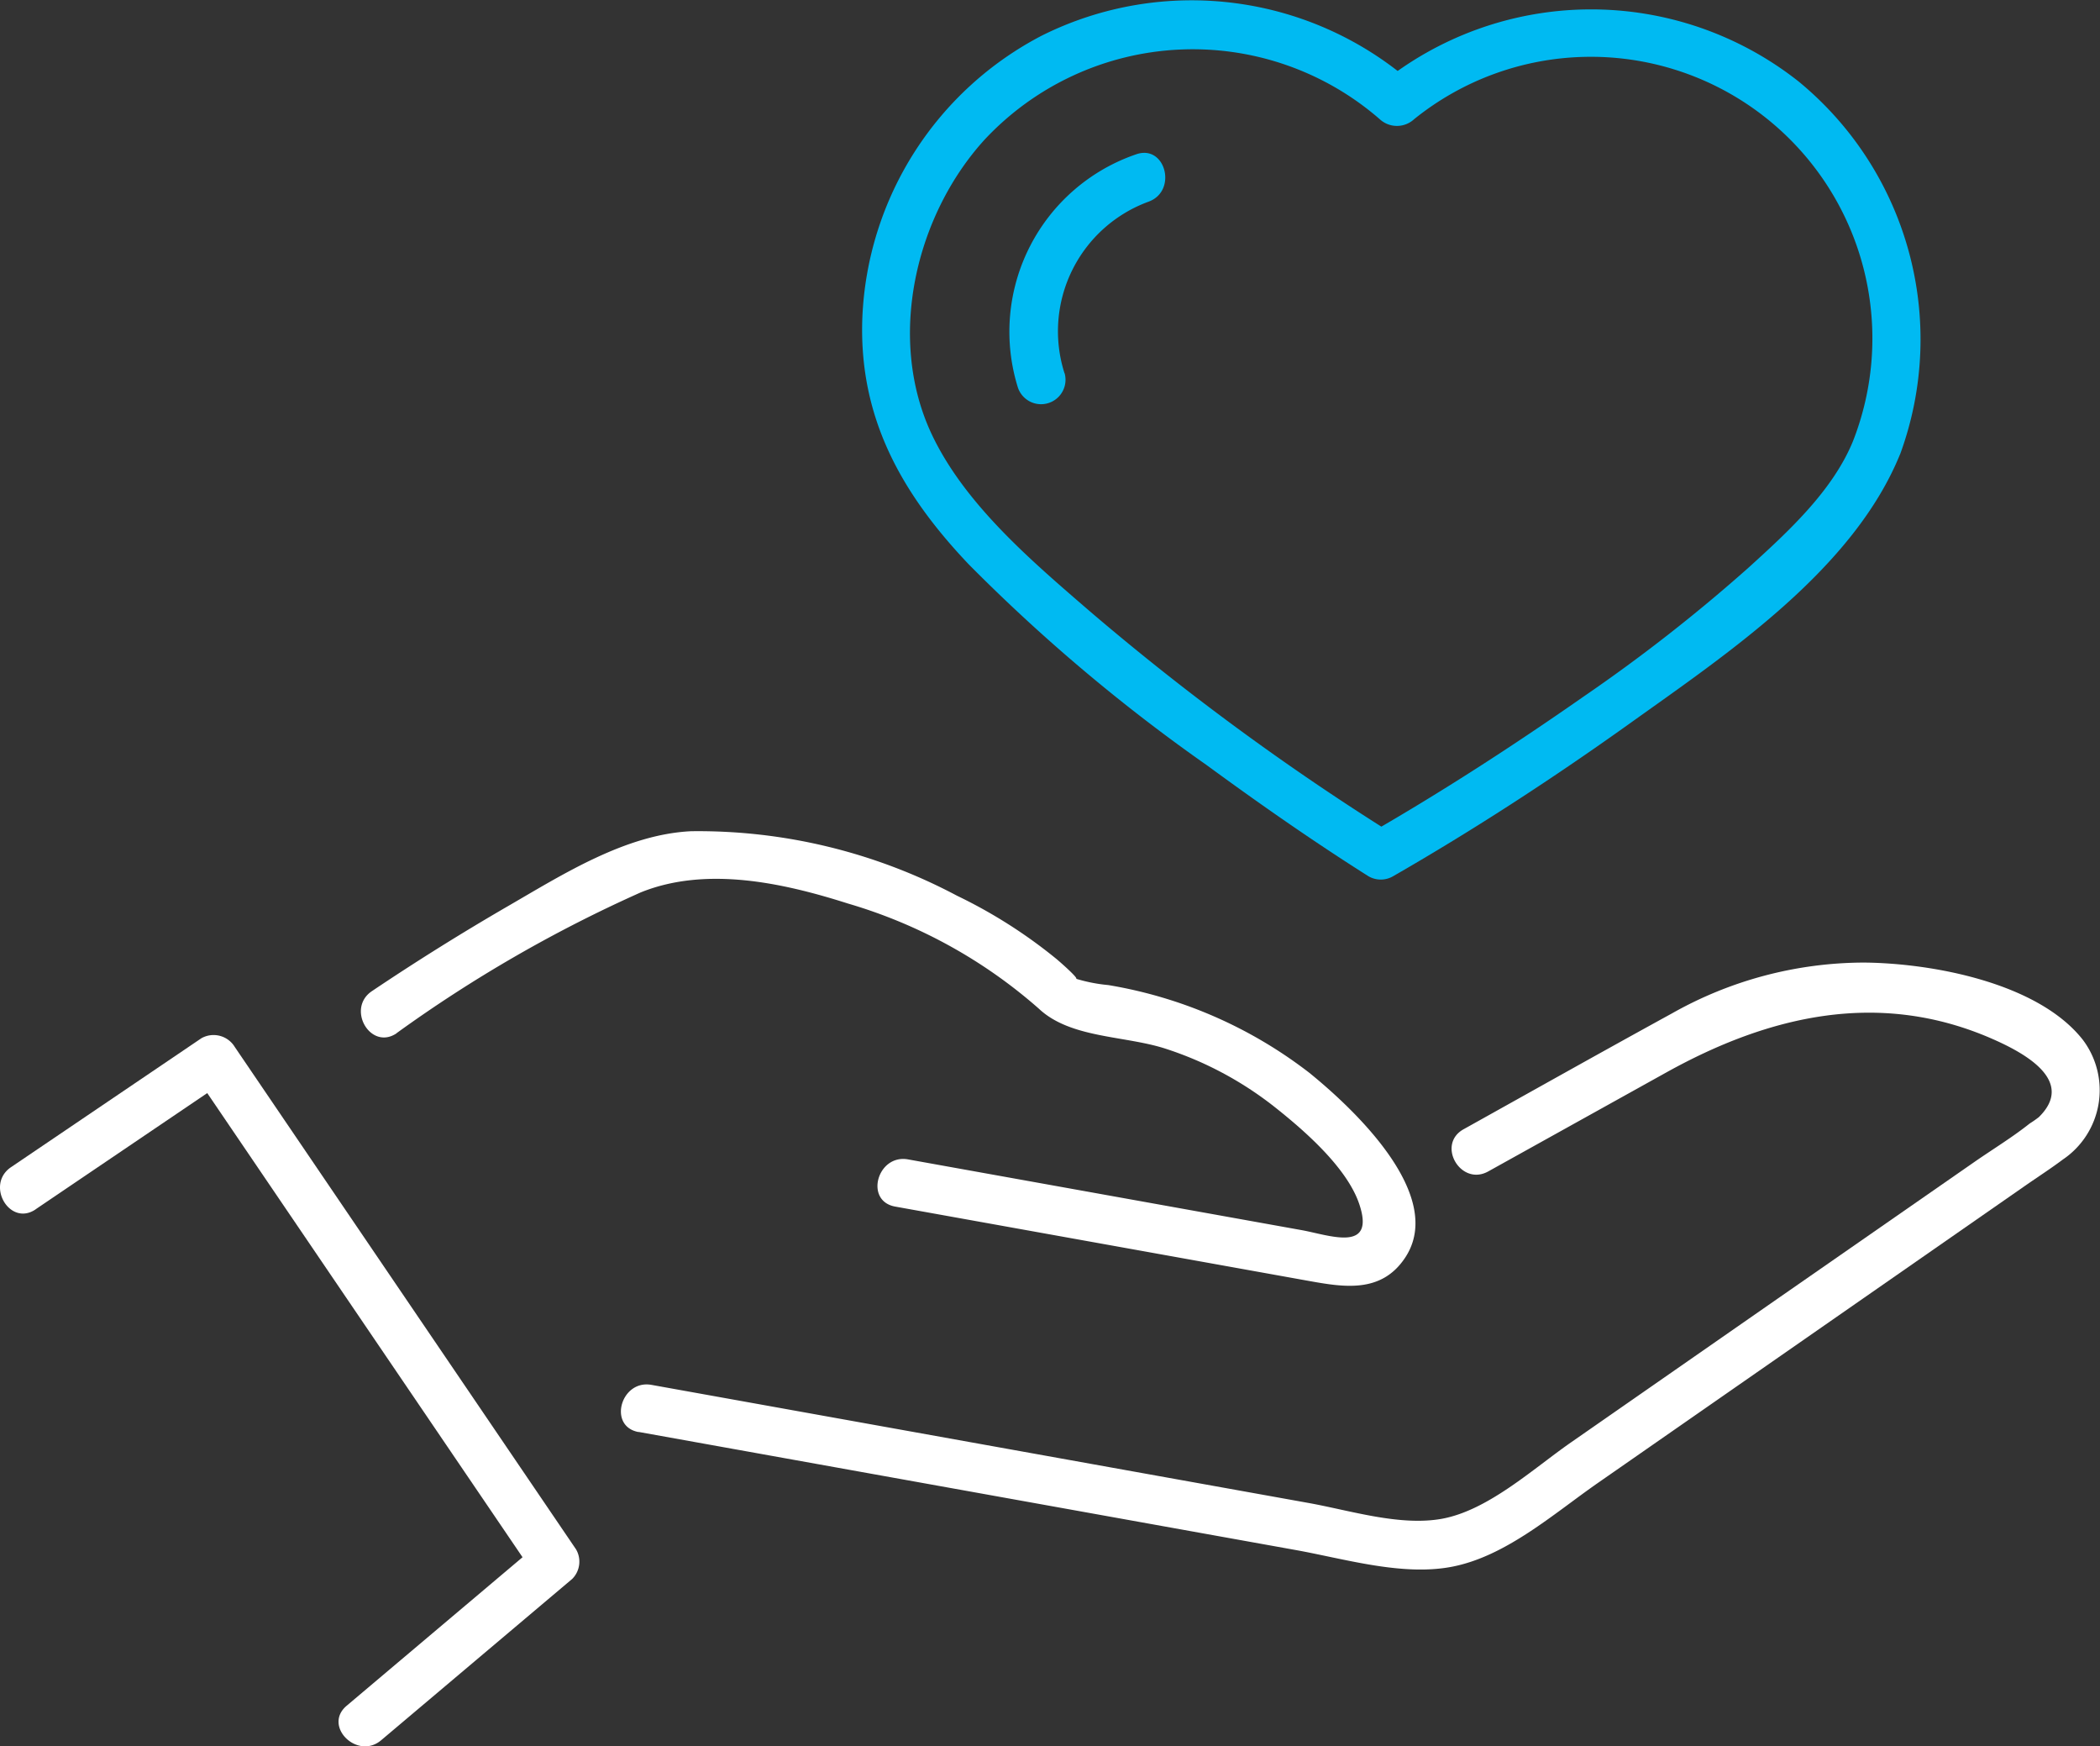 <svg id="Group_827" data-name="Group 827" xmlns="http://www.w3.org/2000/svg" xmlns:xlink="http://www.w3.org/1999/xlink" width="84.628" height="70.356" viewBox="0 0 84.628 70.356">
  <rect x="0" y="0" width="84.628" height="70.356" fill="#333333" stroke="none"/>
  <defs>
    <clipPath id="clip-path">
      <rect id="Rectangle_826" data-name="Rectangle 826" width="84.628" height="70.356" fill="none"/>
    </clipPath>
  </defs>
  <g id="Group_826" data-name="Group 826" clip-path="url(#clip-path)">
    <path id="Path_1388" data-name="Path 1388" d="M77.083,137.271l16.074,2.888,10.407,1.87c1.97.354,4.276,1.055,6.276.678,2.192-.413,4.122-2.142,5.909-3.384l9.033-6.282,8.18-5.688c.507-.352,1.029-.689,1.523-1.059a3.371,3.371,0,0,0,.8-4.822c-1.809-2.3-6.066-3.083-8.8-3.11a15.791,15.791,0,0,0-7.762,2.051c-2.806,1.538-5.6,3.109-8.392,4.664-1.106.615-.116,2.313.992,1.7l7.172-3.985c4.156-2.31,8.612-3.353,13.172-1.343,1.215.536,3.354,1.663,1.845,3.141a4.358,4.358,0,0,1-.366.255c-.7.558-1.491,1.037-2.228,1.549L122.99,131.9l-8.333,5.795c-1.521,1.057-3.342,2.743-5.213,3.078-1.7.3-3.692-.34-5.358-.639l-9.606-1.726-16.875-3.032c-1.237-.222-1.768,1.672-.523,1.9" transform="translate(-51.35 -79.582)" fill="#fff"/>
    <path id="Path_1389" data-name="Path 1389" d="M45.841,110.294a55.224,55.224,0,0,1,9.837-5.669c2.636-1.063,5.725-.386,8.341.447a20.247,20.247,0,0,1,7.7,4.238c1.277,1.2,3.449,1.079,5.095,1.609a14.118,14.118,0,0,1,4.414,2.357c1.185.938,2.91,2.436,3.405,3.91.665,1.979-1.215,1.245-2.326,1.046l-5.521-.992-10.337-1.857c-1.237-.222-1.768,1.672-.523,1.9l10.653,1.914,5.965,1.072c1.447.26,2.975.533,3.941-.933,1.669-2.532-2.163-6.063-3.869-7.445a18.114,18.114,0,0,0-8.1-3.532,6.451,6.451,0,0,1-1.372-.277c.363.172-.49-.586-.72-.778a20.128,20.128,0,0,0-4-2.543,22.243,22.243,0,0,0-10.714-2.6c-2.642.126-5.161,1.732-7.387,3.02q-2.793,1.618-5.479,3.422c-1.045.7-.062,2.406.992,1.7" transform="translate(-29.855 -68.673)" fill="#fff"/>
    <path id="Path_1390" data-name="Path 1390" d="M1.436,134.269l7.673-5.194-1.345-.353,13.752,20.239.154-1.191-7.7,6.5c-.968.817.429,2.2,1.39,1.39l7.7-6.5a.985.985,0,0,0,.154-1.191L9.462,127.73a1,1,0,0,0-1.345-.353L.444,132.572c-1.042.705-.059,2.409.992,1.7" transform="translate(0 -85.549)" fill="#fff"/>
    <path id="Path_1391" data-name="Path 1391" d="M145.991,17.73c-.813,2.028-2.631,3.69-4.211,5.125a66.927,66.927,0,0,1-6.689,5.227c-2.8,1.955-5.679,3.819-8.64,5.521h.992a102.814,102.814,0,0,1-12.294-9.036c-2.295-1.984-4.953-4.243-6.285-7.037-1.843-3.867-.686-8.837,2.123-11.913A11.484,11.484,0,0,1,126.9,4.8a1.021,1.021,0,0,0,1.39,0,11.346,11.346,0,0,1,17.7,12.931c-.427,1.193,1.471,1.707,1.9.523a13.439,13.439,0,0,0-4.1-14.965,13.488,13.488,0,0,0-16.891.122h1.39a13.529,13.529,0,0,0-15-1.979,13.437,13.437,0,0,0-7.235,11.313c-.172,4.064,1.579,7.142,4.284,9.99a70.286,70.286,0,0,0,9.576,8.08c2.131,1.56,4.3,3.076,6.534,4.487a.984.984,0,0,0,.992,0c3.282-1.886,6.47-3.963,9.549-6.163,3.935-2.813,9.022-6.209,10.9-10.884.47-1.174-1.43-1.684-1.9-.523" transform="translate(-71.3 0)" fill="#00baf2"/>
    <path id="Path_1392" data-name="Path 1392" d="M126.382,27.685a5.558,5.558,0,0,1,3.392-6.919c1.176-.437.667-2.338-.523-1.9a7.553,7.553,0,0,0-4.765,9.338.984.984,0,0,0,1.9-.523" transform="translate(-83.482 -12.643)" fill="#00baf2"/>
  </g>
</svg>
